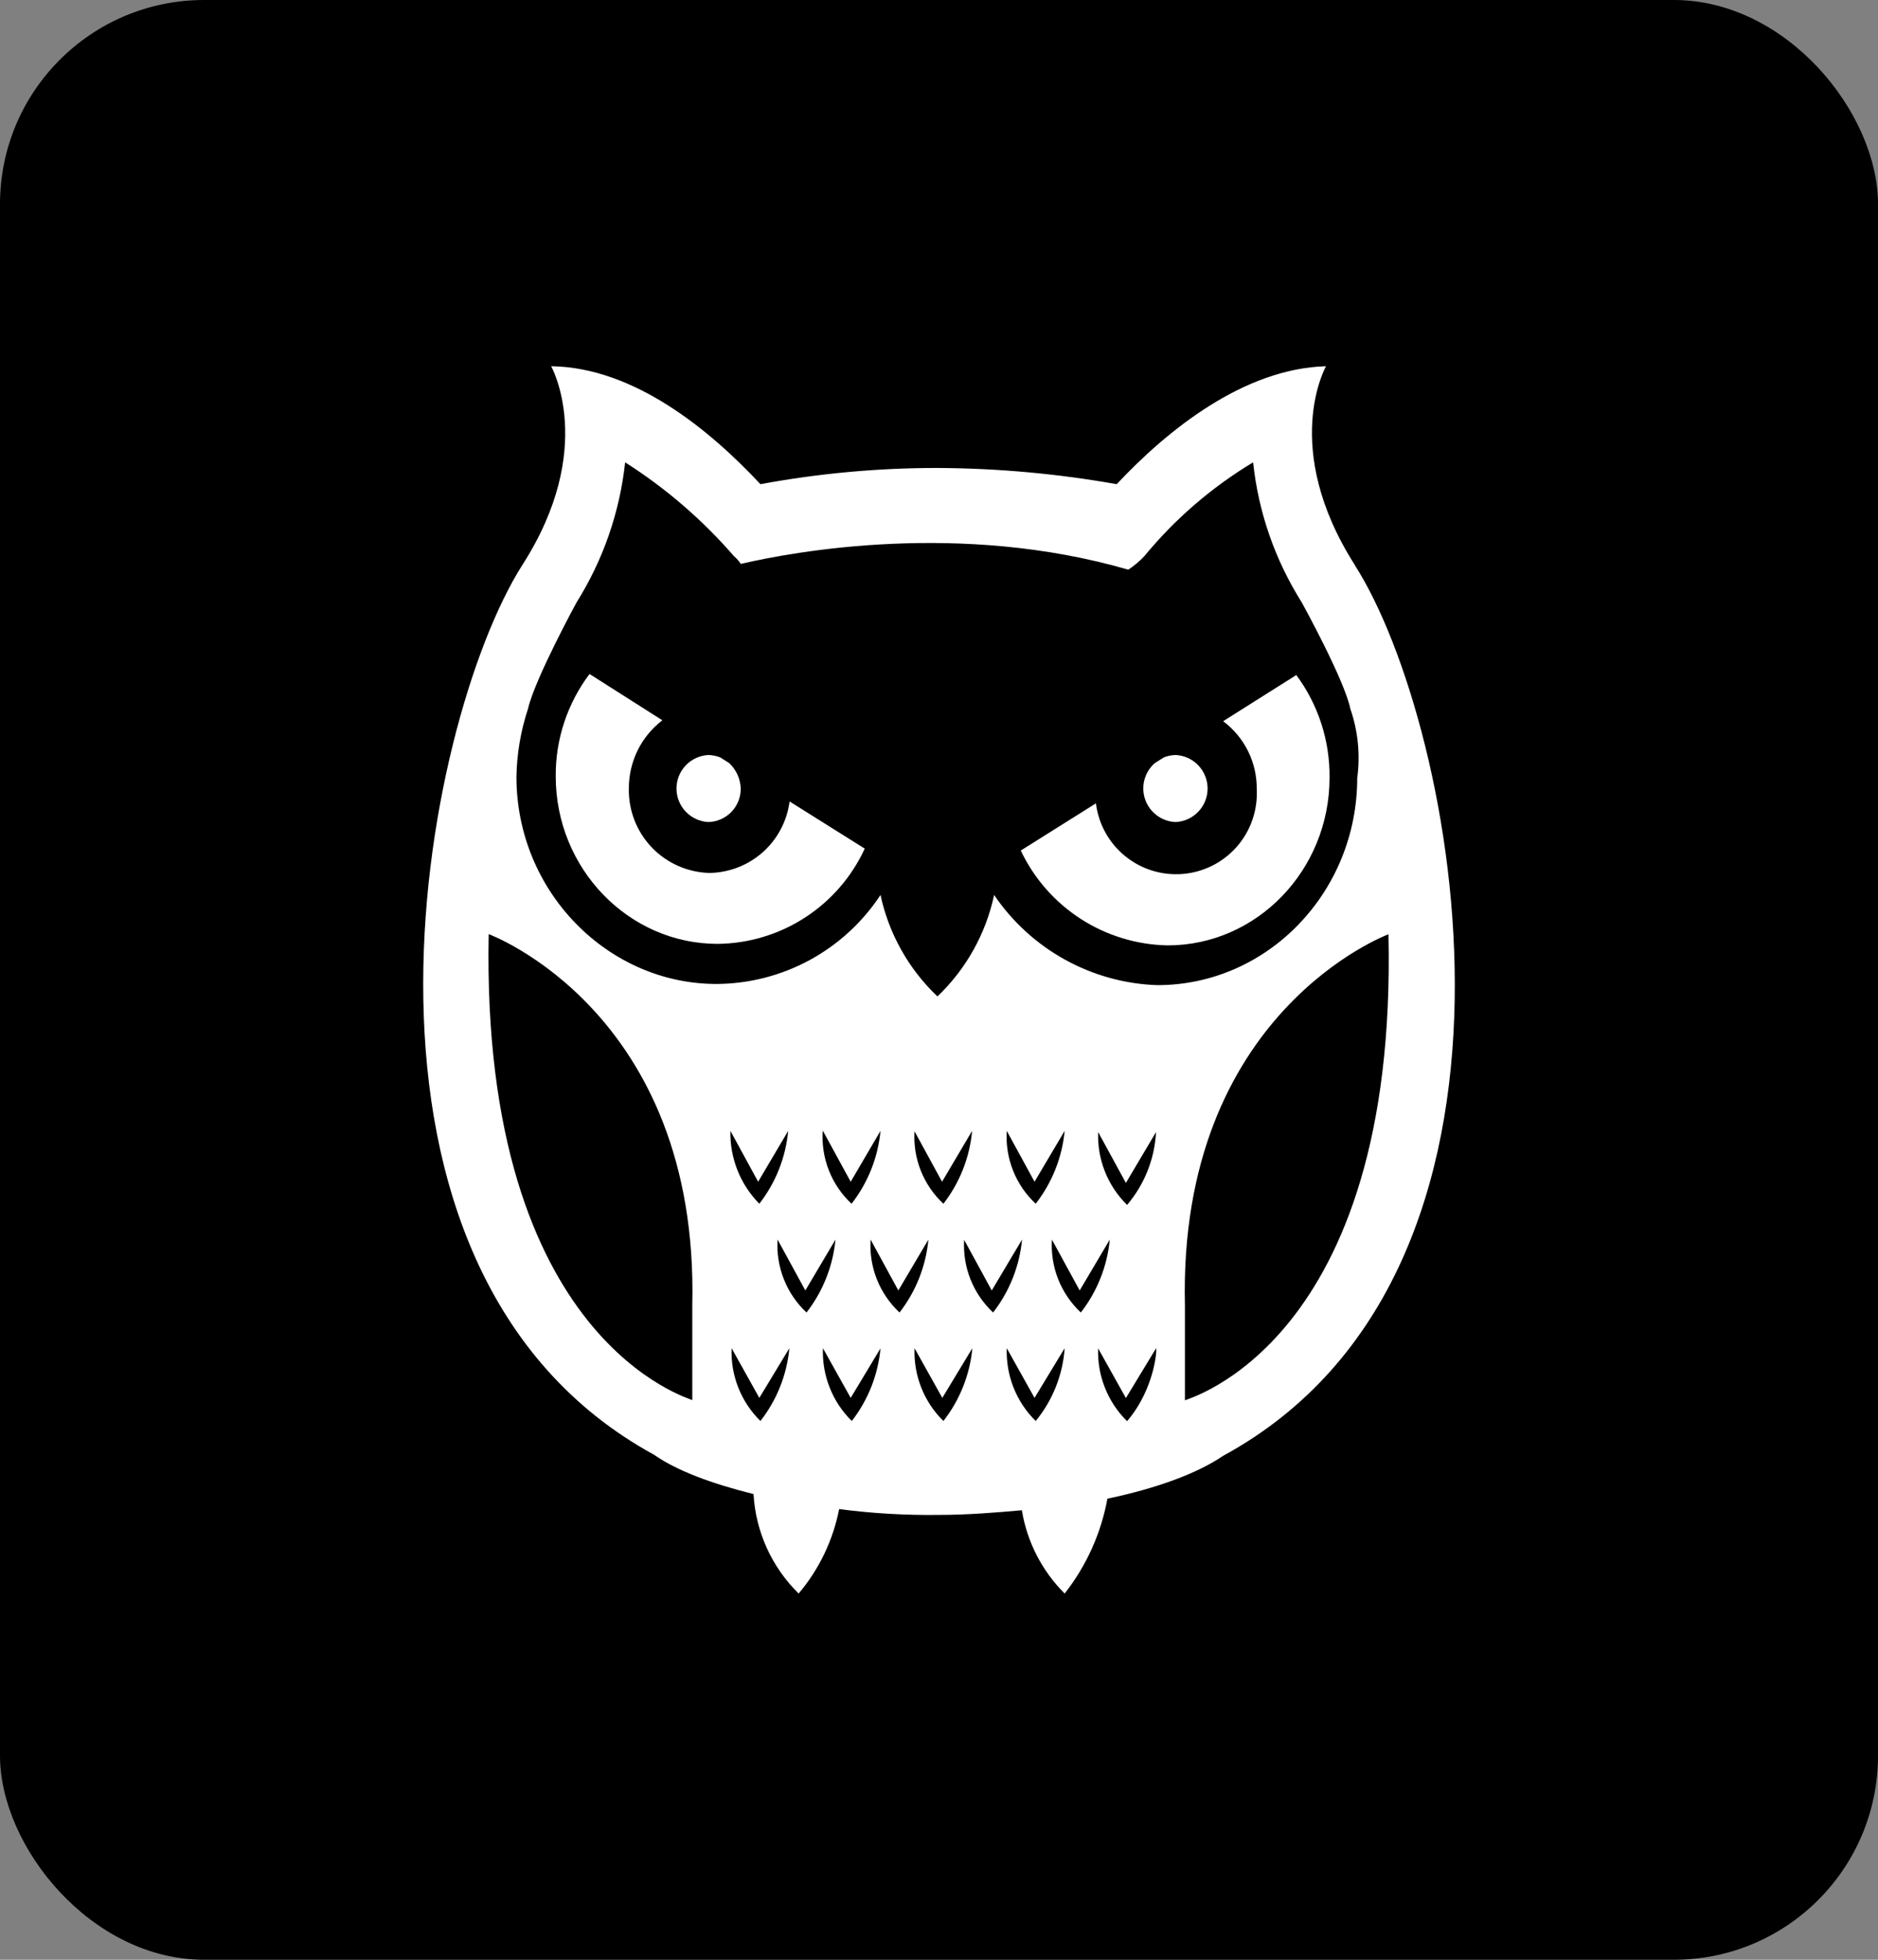 <svg width="46" height="48" viewBox="0 0 46 48" fill="none" xmlns="http://www.w3.org/2000/svg">
<rect x="0" y="0" width="46" height="48" fill="#808080" stroke="none"/>
<rect width="46" height="48" rx="5" fill="black"/>
<path d="M29.024 31.975C28.853 24.79 34.009 22.883 34.009 22.883C34.236 32.938 29.024 34.271 29.024 34.298M24.35 21.92C24.148 22.869 23.664 23.735 22.962 24.405C22.257 23.736 21.771 22.87 21.567 21.92C21.129 22.587 20.533 23.134 19.832 23.515C19.131 23.895 18.347 24.096 17.55 24.1C14.888 24.1 12.65 21.835 12.65 19.029C12.659 18.462 12.755 17.898 12.933 17.36C13.103 16.622 14.124 14.752 14.124 14.752C14.774 13.714 15.181 12.542 15.312 11.324C16.306 11.956 17.203 12.729 17.975 13.619C18.041 13.675 18.098 13.74 18.145 13.812C19.478 13.5 23.538 12.764 27.636 13.953C27.781 13.857 27.914 13.746 28.032 13.619C28.782 12.708 29.683 11.932 30.694 11.324C30.823 12.543 31.23 13.715 31.884 14.752C31.884 14.752 32.932 16.651 33.075 17.36C33.264 17.904 33.322 18.486 33.244 19.058C33.244 21.835 31.064 24.129 28.345 24.129C27.552 24.102 26.777 23.887 26.083 23.503C25.389 23.119 24.795 22.577 24.35 21.92ZM27.607 29.512C27.371 29.28 27.186 29.002 27.064 28.694C26.942 28.387 26.886 28.057 26.898 27.727L27.578 28.973L28.316 27.727C28.282 28.384 28.033 29.011 27.607 29.512ZM27.607 34.808C27.371 34.577 27.187 34.298 27.065 33.991C26.942 33.684 26.886 33.355 26.898 33.025L27.578 34.242L28.316 33.025C28.345 33.025 28.287 34.015 27.607 34.808ZM25.766 30.361L26.446 31.607L27.183 30.361C27.121 31.012 26.875 31.631 26.474 32.147C26.232 31.92 26.043 31.642 25.92 31.334C25.798 31.025 25.745 30.693 25.766 30.361ZM25.369 34.804C25.133 34.573 24.949 34.295 24.827 33.988C24.705 33.68 24.648 33.351 24.66 33.021L25.34 34.238L26.078 33.021C26.032 33.675 25.784 34.298 25.369 34.804ZM24.66 27.698L25.34 28.944L26.078 27.698C26.016 28.348 25.77 28.967 25.369 29.483C25.126 29.257 24.936 28.979 24.814 28.67C24.691 28.361 24.639 28.029 24.66 27.698ZM23.613 30.361L24.292 31.607L25.034 30.361C24.972 31.012 24.726 31.631 24.325 32.147C24.083 31.92 23.893 31.642 23.771 31.334C23.648 31.025 23.596 30.693 23.616 30.361M23.108 34.804C22.872 34.573 22.688 34.295 22.566 33.987C22.444 33.68 22.388 33.351 22.401 33.021L23.081 34.238L23.817 33.021C23.756 33.671 23.51 34.29 23.108 34.804ZM22.395 27.698L23.075 28.944L23.811 27.698C23.752 28.348 23.508 28.967 23.108 29.483C22.865 29.257 22.676 28.979 22.553 28.67C22.431 28.361 22.379 28.029 22.401 27.698M21.325 30.361L22.004 31.607L22.74 30.361C22.679 31.012 22.434 31.631 22.033 32.147C21.791 31.92 21.601 31.642 21.478 31.334C21.356 31.025 21.303 30.693 21.325 30.361ZM20.864 34.804C20.629 34.573 20.444 34.295 20.323 33.987C20.201 33.68 20.145 33.351 20.157 33.021L20.837 34.238L21.567 33.025C21.507 33.673 21.263 34.29 20.864 34.804ZM20.157 27.698L20.837 28.944L21.567 27.698C21.506 28.348 21.26 28.968 20.858 29.483C20.616 29.257 20.426 28.979 20.304 28.67C20.182 28.361 20.13 28.029 20.152 27.698M19.046 30.361L19.726 31.607L20.464 30.361C20.402 31.012 20.156 31.631 19.755 32.147C19.512 31.92 19.323 31.642 19.201 31.334C19.078 31.025 19.025 30.693 19.046 30.361ZM17.891 27.698L18.57 28.944L19.306 27.698C19.245 28.348 19 28.968 18.599 29.483C18.368 29.248 18.185 28.969 18.064 28.663C17.942 28.356 17.883 28.028 17.891 27.698ZM18.626 34.804C18.391 34.573 18.206 34.295 18.084 33.987C17.963 33.68 17.907 33.351 17.92 33.021L18.599 34.238L19.335 33.021C19.274 33.671 19.028 34.29 18.626 34.804ZM16.957 34.294C16.984 34.267 11.772 32.934 11.97 22.879C11.97 22.879 17.126 24.776 16.957 31.971M33.188 13.843C31.347 10.954 32.48 8.97 32.48 8.97C30.469 9.026 28.599 10.528 27.353 11.859C25.913 11.603 24.453 11.47 22.991 11.462C21.527 11.459 20.066 11.592 18.626 11.859C17.409 10.555 15.545 8.997 13.5 8.97C13.5 8.97 14.632 10.981 12.791 13.843C10.328 17.727 7.72 31.097 16.021 35.631C16.587 36.027 17.438 36.339 18.457 36.594C18.509 37.515 18.904 38.384 19.562 39.03C20.064 38.436 20.405 37.724 20.554 36.962C21.371 37.068 22.194 37.116 23.017 37.104C23.697 37.104 24.406 37.046 25.03 36.99C25.156 37.764 25.523 38.477 26.078 39.03C26.61 38.352 26.97 37.555 27.125 36.707C28.345 36.451 29.334 36.083 29.958 35.658C38.286 31.126 35.681 17.747 33.188 13.847" fill="white"/>
<path d="M17.353 20.134C17.566 20.128 17.768 20.038 17.916 19.885C18.064 19.731 18.146 19.525 18.144 19.312C18.135 19.076 18.033 18.852 17.861 18.69L17.636 18.548C17.545 18.514 17.45 18.495 17.353 18.492C17.142 18.502 16.943 18.593 16.797 18.746C16.651 18.899 16.57 19.102 16.57 19.313C16.57 19.524 16.651 19.727 16.797 19.88C16.943 20.033 17.142 20.124 17.353 20.134Z" fill="white"/>
<path d="M17.379 21.381C16.843 21.367 16.334 21.142 15.964 20.755C15.594 20.367 15.392 19.848 15.403 19.312C15.402 18.989 15.475 18.671 15.617 18.381C15.76 18.091 15.967 17.838 16.224 17.642L14.44 16.508C13.897 17.229 13.606 18.109 13.612 19.012C13.612 21.277 15.398 23.118 17.578 23.118C18.337 23.11 19.079 22.887 19.717 22.474C20.355 22.061 20.863 21.476 21.181 20.785L19.34 19.63C19.278 20.109 19.046 20.549 18.686 20.871C18.326 21.192 17.862 21.373 17.379 21.381Z" fill="white"/>
<path d="M28.797 20.134C29.008 20.124 29.206 20.033 29.352 19.88C29.498 19.727 29.579 19.524 29.579 19.313C29.579 19.102 29.498 18.899 29.352 18.746C29.206 18.593 29.008 18.502 28.797 18.492C28.7 18.494 28.604 18.513 28.513 18.548L28.286 18.69C28.162 18.799 28.073 18.942 28.031 19.102C27.989 19.261 27.996 19.43 28.051 19.585C28.106 19.741 28.207 19.877 28.34 19.974C28.472 20.072 28.632 20.128 28.797 20.134Z" fill="white"/>
<path d="M31.746 16.537L29.96 17.664C30.219 17.858 30.429 18.111 30.572 18.401C30.715 18.692 30.787 19.012 30.783 19.335C30.808 19.847 30.634 20.349 30.298 20.735C29.961 21.12 29.488 21.361 28.978 21.405C28.468 21.449 27.96 21.294 27.562 20.971C27.164 20.649 26.907 20.185 26.844 19.676L25.003 20.832C25.327 21.516 25.835 22.095 26.471 22.506C27.107 22.916 27.844 23.141 28.601 23.155C30.783 23.155 32.566 21.314 32.566 19.047C32.576 18.139 32.288 17.253 31.746 16.526" fill="white"/>
</svg>
